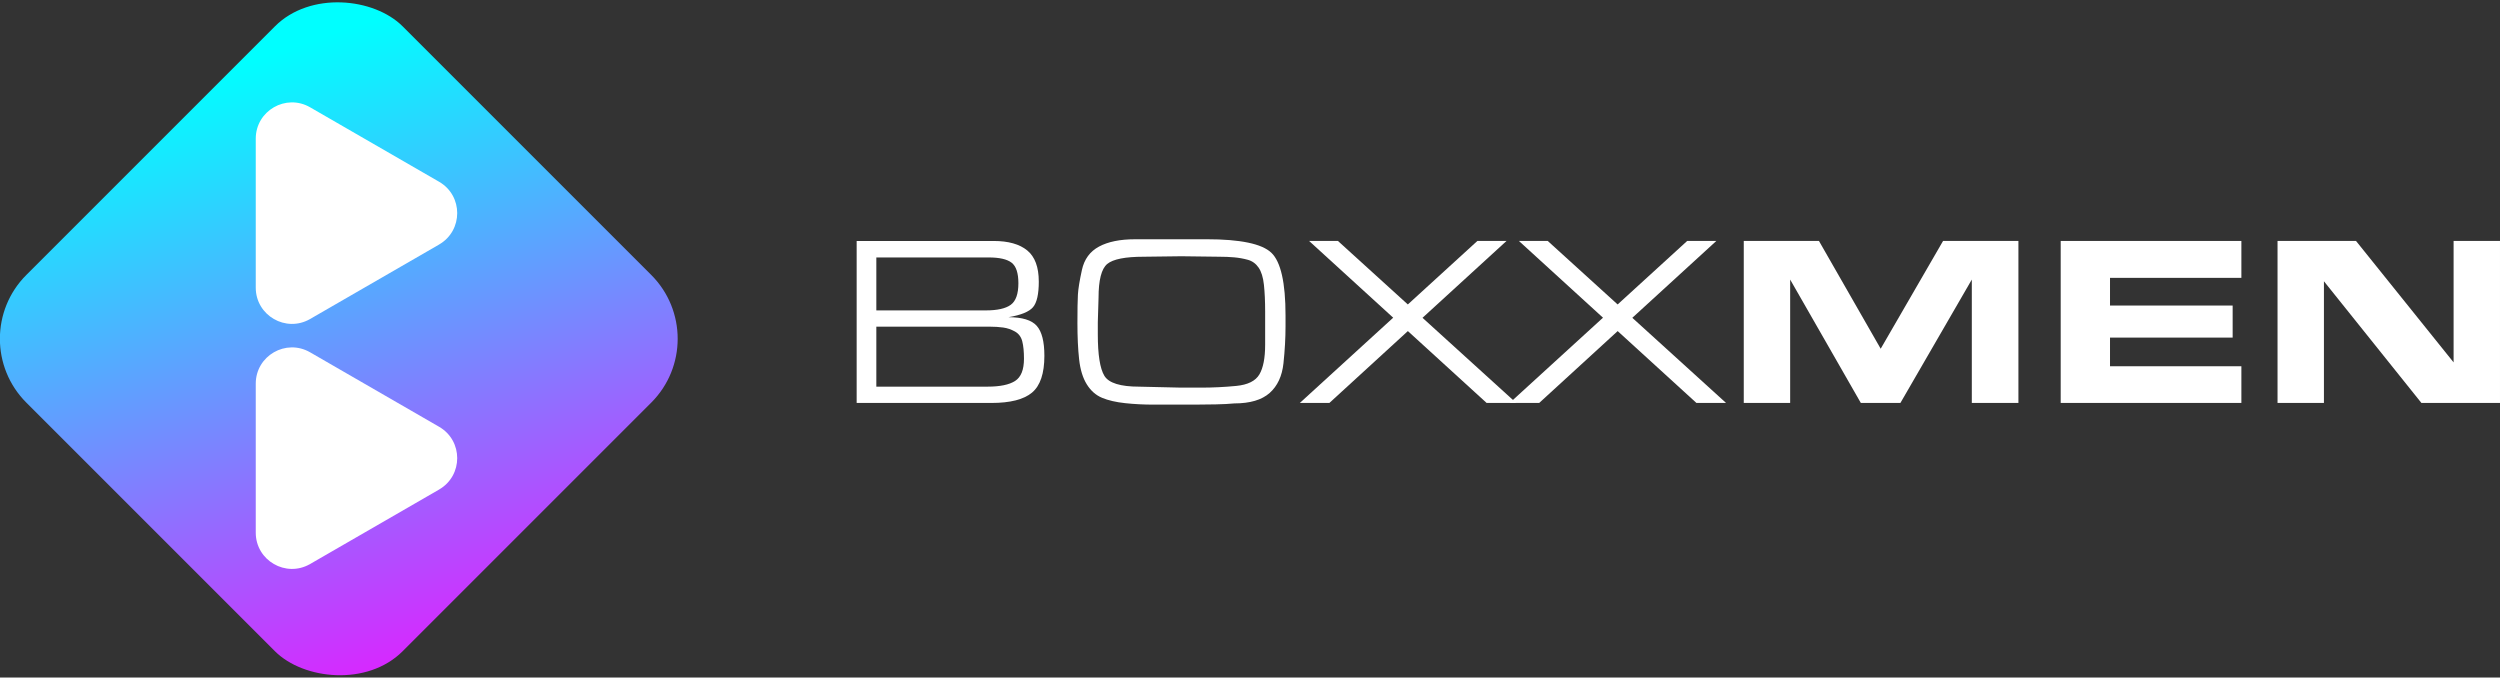 <?xml version="1.0" encoding="UTF-8"?>
<svg id="Layer_1" data-name="Layer 1" xmlns="http://www.w3.org/2000/svg" xmlns:xlink="http://www.w3.org/1999/xlink" viewBox="0 0 1396.76 378.56">
  <rect x="0" y="0" width="1396.76" height="378.56" fill="#333333" stroke="none"/>
  <defs>
    <style>
      .cls-1 {
        fill: url(#New_Gradient_Swatch_2);
      }

      .cls-1, .cls-2 {
        stroke-width: 0px;
      }

      .cls-2 {
        fill: #fff;
      }
    </style>
    <linearGradient id="New_Gradient_Swatch_2" data-name="New Gradient Swatch 2" x1="266.88" y1="424.11" x2="138.12" y2="34.46" gradientTransform="translate(189.28 -78.4) rotate(45)" gradientUnits="userSpaceOnUse">
      <stop offset="0" stop-color="#f0f"/>
      <stop offset="1" stop-color="aqua"/>
    </linearGradient>
  </defs>
  <g>
    <rect class="cls-1" x="40.62" y="40.62" width="297.32" height="297.32" rx="50.45" ry="50.45" transform="translate(-78.4 189.28) rotate(-45)"/>
    <path class="cls-2" d="M245.33,273.51l-72.08,41.61c-13.49,7.79-30.36-1.95-30.36-17.53v-83.23c0-15.58,16.86-25.32,30.36-17.53l72.08,41.61c13.49,7.79,13.49,27.26,0,35.05Z"/>
    <path class="cls-2" d="M245.33,136.62l-72.08,41.61c-13.49,7.79-30.36-1.95-30.36-17.53v-83.23c0-15.58,16.86-25.32,30.36-17.53l72.08,41.61c13.49,7.79,13.49,27.26,0,35.05Z"/>
  </g>
  <g>
    <path class="cls-2" d="M580.38,157.28c0,7.06-1.08,11.85-3.26,14.38-2.17,2.53-6.74,4.39-13.7,5.56,7.69,0,12.96,1.61,15.81,4.82,2.85,3.21,4.27,8.8,4.27,16.76,0,9.86-2.31,16.71-6.92,20.56-4.61,3.85-12.17,5.77-22.66,5.77h-75.3v-90.5h76.52c8.23,0,14.49,1.76,18.79,5.29,4.29,3.53,6.44,9.32,6.44,17.37ZM568.98,158.23c0-5.7-1.27-9.52-3.8-11.47-2.53-1.94-6.78-2.92-12.75-2.92h-62.82v29.58h61.19c6.42,0,11.06-1.04,13.91-3.12,2.85-2.08,4.27-6.11,4.27-12.08ZM572.1,200.43c0-3.98-.32-7.21-.95-9.7-.63-2.49-1.99-4.32-4.07-5.5-2.08-1.17-4.27-1.92-6.58-2.24-2.31-.32-4.82-.48-7.53-.48h-63.36v33.51h62.14c6.96,0,12.1-1.06,15.4-3.19,3.3-2.12,4.95-6.26,4.95-12.42Z"/>
    <path class="cls-2" d="M634.1,133.67h40.03c18.81,0,30.87,2.51,36.16,7.53,5.29,5.02,7.94,16.71,7.94,35.07v6.11c0,6.51-.39,13.36-1.15,20.56-.77,7.19-3.35,12.73-7.73,16.62-4.39,3.89-10.97,5.83-19.74,5.83-2.71.27-6.17.45-10.38.54-4.21.09-8.21.14-12.01.14h-22.66c-5.52,0-10.83-.27-15.94-.82-5.11-.54-9.41-1.54-12.89-2.99-3.48-1.45-6.33-3.97-8.55-7.55-2.22-3.58-3.64-8.23-4.27-13.95-.63-5.72-.95-12.47-.95-20.28,0-7.35.09-12.63.27-15.85.18-3.22.93-7.82,2.24-13.81,1.31-5.99,4.5-10.34,9.57-13.06,5.06-2.72,11.76-4.08,20.08-4.08ZM636.48,216.03l23.41.54h11.29c6.44,0,12.93-.32,19.46-.95,6.53-.63,10.86-2.79,13-6.46s3.2-9.18,3.2-16.52v-18.62c0-5.71-.23-10.67-.68-14.88-.45-4.21-1.45-7.43-2.99-9.65-1.54-2.22-3.55-3.67-6.04-4.35-2.49-.68-5.02-1.13-7.6-1.36-2.58-.23-5.32-.34-8.21-.34l-21.3-.27-21.03.27c-10.31,0-17.1,1.34-20.35,4.02-3.26,2.68-4.88,9.01-4.88,19l-.41,13.62v6.67c0,11.44,1.22,19.18,3.67,23.22,2.45,4.04,8.94,6.06,19.46,6.06Z"/>
    <path class="cls-2" d="M841.7,134.62l-46.94,42.94,52.36,47.56h-16.55l-43.99-40.14-43.84,40.14h-16.51l52.15-47.62-46.99-42.88h16.11l39.06,35.48,38.86-35.48h16.28Z"/>
    <path class="cls-2" d="M958.92,134.62l-46.94,42.94,52.36,47.56h-16.55l-43.99-40.14-43.84,40.14h-16.51l52.15-47.62-46.99-42.88h16.11l39.06,35.48,38.86-35.48h16.28Z"/>
    <path class="cls-2" d="M1101.66,225.12v-68.93l-39.89,68.93h-22.12l-39.48-68.93v68.93h-25.92v-90.5h42.01l34.49,60.22,34.85-60.22h42.1v90.5h-26.05Z"/>
    <path class="cls-2" d="M1252.27,134.62v20.62h-73.4v15.47h68.52v17.91h-68.52v16.01h73.4v20.49h-100.95v-90.5h100.95Z"/>
    <path class="cls-2" d="M1352.85,225.12l-54.46-67.98v67.98h-25.92v-90.5h43.85l54.52,67.84v-67.84h25.92v90.5h-43.91Z"/>
  </g>
</svg>